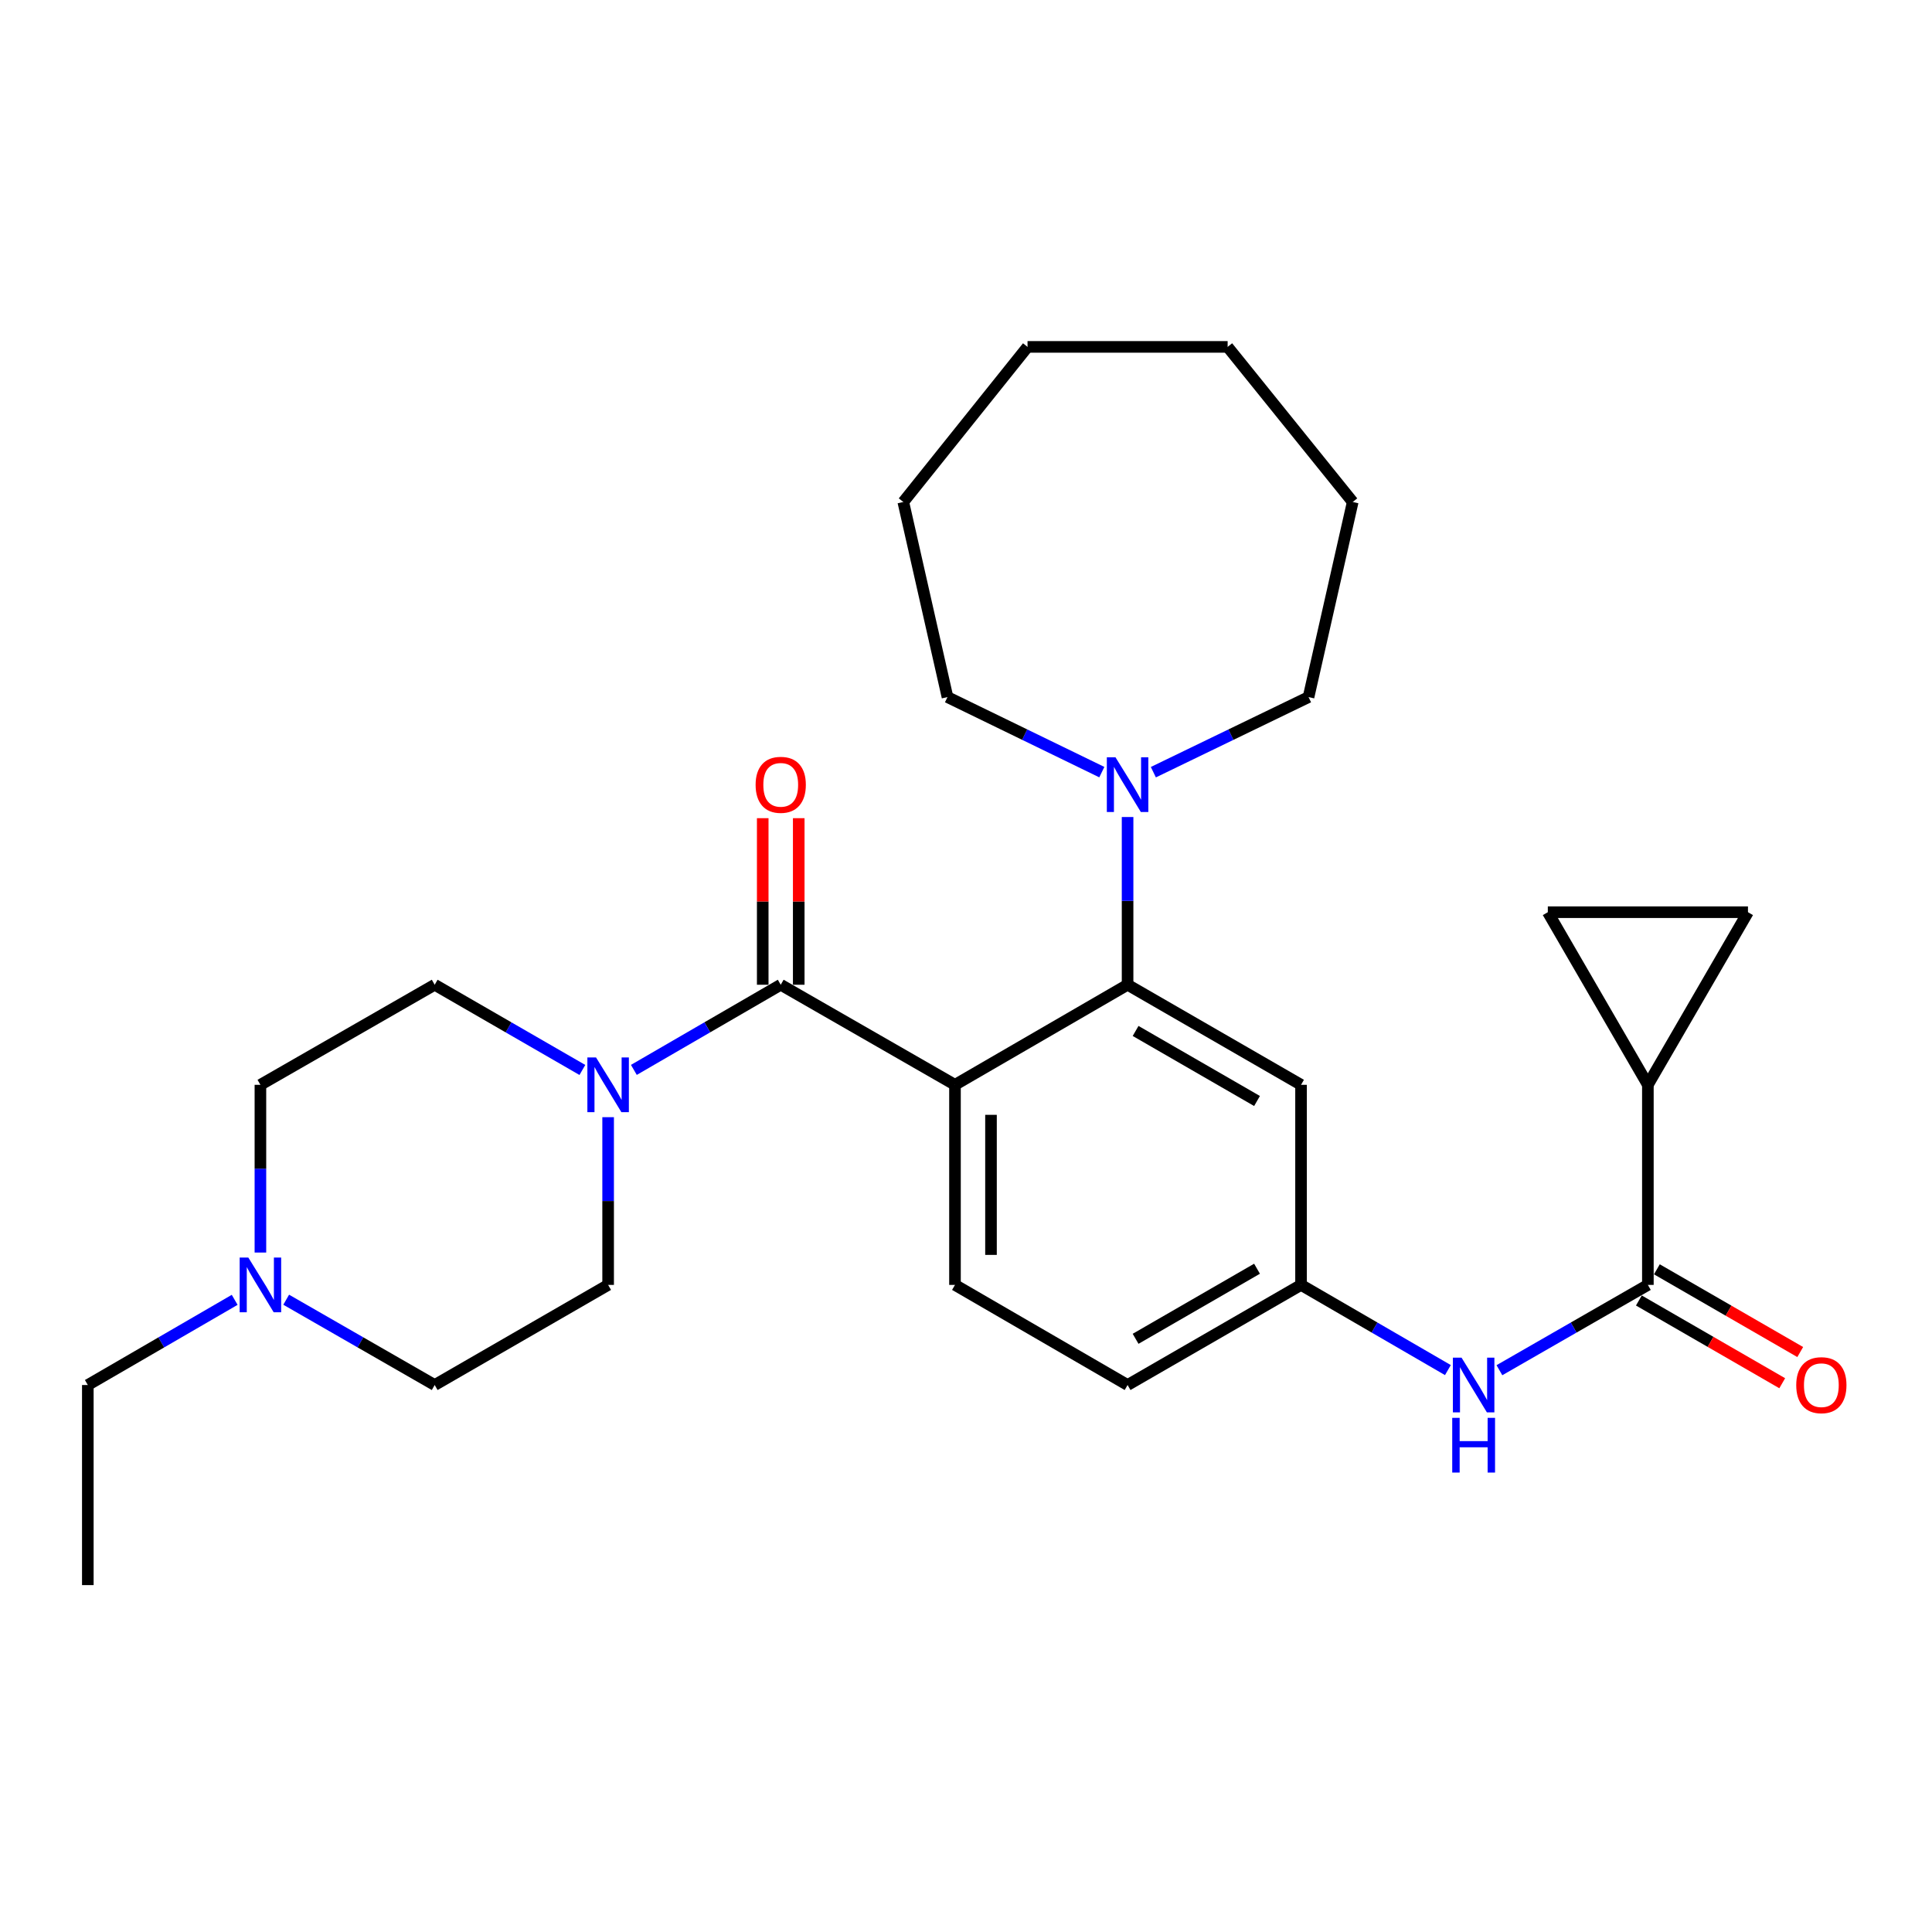 <?xml version='1.0' encoding='iso-8859-1'?>
<svg version='1.1' baseProfile='full'
              xmlns='http://www.w3.org/2000/svg'
                      xmlns:rdkit='http://www.rdkit.org/xml'
                      xmlns:xlink='http://www.w3.org/1999/xlink'
                  xml:space='preserve'
width='1000px' height='1000px' viewBox='0 0 1000 1000'>
<!-- END OF HEADER -->
<rect style='opacity:1.0;fill:#FFFFFF;stroke:none' width='1000' height='1000' x='0' y='0'> </rect>
<path class='bond-0' d='M 494.299,561.501 L 404.103,509.703' style='fill:none;fill-rule:evenodd;stroke:#000000;stroke-width:6px;stroke-linecap:butt;stroke-linejoin:miter;stroke-opacity:1' />
<path class='bond-1' d='M 494.299,561.501 L 583.635,509.703' style='fill:none;fill-rule:evenodd;stroke:#000000;stroke-width:6px;stroke-linecap:butt;stroke-linejoin:miter;stroke-opacity:1' />
<path class='bond-10' d='M 494.299,561.501 L 494.299,665.065' style='fill:none;fill-rule:evenodd;stroke:#000000;stroke-width:6px;stroke-linecap:butt;stroke-linejoin:miter;stroke-opacity:1' />
<path class='bond-10' d='M 512.939,577.035 L 512.939,649.53' style='fill:none;fill-rule:evenodd;stroke:#000000;stroke-width:6px;stroke-linecap:butt;stroke-linejoin:miter;stroke-opacity:1' />
<path class='bond-2' d='M 404.103,509.703 L 366.096,531.74' style='fill:none;fill-rule:evenodd;stroke:#000000;stroke-width:6px;stroke-linecap:butt;stroke-linejoin:miter;stroke-opacity:1' />
<path class='bond-2' d='M 366.096,531.74 L 328.089,553.777' style='fill:none;fill-rule:evenodd;stroke:#0000FF;stroke-width:6px;stroke-linecap:butt;stroke-linejoin:miter;stroke-opacity:1' />
<path class='bond-13' d='M 413.423,509.703 L 413.423,466.595' style='fill:none;fill-rule:evenodd;stroke:#000000;stroke-width:6px;stroke-linecap:butt;stroke-linejoin:miter;stroke-opacity:1' />
<path class='bond-13' d='M 413.423,466.595 L 413.423,423.488' style='fill:none;fill-rule:evenodd;stroke:#FF0000;stroke-width:6px;stroke-linecap:butt;stroke-linejoin:miter;stroke-opacity:1' />
<path class='bond-13' d='M 394.784,509.703 L 394.784,466.595' style='fill:none;fill-rule:evenodd;stroke:#000000;stroke-width:6px;stroke-linecap:butt;stroke-linejoin:miter;stroke-opacity:1' />
<path class='bond-13' d='M 394.784,466.595 L 394.784,423.488' style='fill:none;fill-rule:evenodd;stroke:#FF0000;stroke-width:6px;stroke-linecap:butt;stroke-linejoin:miter;stroke-opacity:1' />
<path class='bond-4' d='M 583.635,509.703 L 583.635,466.295' style='fill:none;fill-rule:evenodd;stroke:#000000;stroke-width:6px;stroke-linecap:butt;stroke-linejoin:miter;stroke-opacity:1' />
<path class='bond-4' d='M 583.635,466.295 L 583.635,422.888' style='fill:none;fill-rule:evenodd;stroke:#0000FF;stroke-width:6px;stroke-linecap:butt;stroke-linejoin:miter;stroke-opacity:1' />
<path class='bond-9' d='M 583.635,509.703 L 673.416,561.501' style='fill:none;fill-rule:evenodd;stroke:#000000;stroke-width:6px;stroke-linecap:butt;stroke-linejoin:miter;stroke-opacity:1' />
<path class='bond-9' d='M 587.787,533.618 L 650.634,569.876' style='fill:none;fill-rule:evenodd;stroke:#000000;stroke-width:6px;stroke-linecap:butt;stroke-linejoin:miter;stroke-opacity:1' />
<path class='bond-15' d='M 301.436,553.809 L 263.216,531.756' style='fill:none;fill-rule:evenodd;stroke:#0000FF;stroke-width:6px;stroke-linecap:butt;stroke-linejoin:miter;stroke-opacity:1' />
<path class='bond-15' d='M 263.216,531.756 L 224.996,509.703' style='fill:none;fill-rule:evenodd;stroke:#000000;stroke-width:6px;stroke-linecap:butt;stroke-linejoin:miter;stroke-opacity:1' />
<path class='bond-16' d='M 314.767,578.25 L 314.767,621.657' style='fill:none;fill-rule:evenodd;stroke:#0000FF;stroke-width:6px;stroke-linecap:butt;stroke-linejoin:miter;stroke-opacity:1' />
<path class='bond-16' d='M 314.767,621.657 L 314.767,665.065' style='fill:none;fill-rule:evenodd;stroke:#000000;stroke-width:6px;stroke-linecap:butt;stroke-linejoin:miter;stroke-opacity:1' />
<path class='bond-3' d='M 852.938,665.065 L 814.515,687.142' style='fill:none;fill-rule:evenodd;stroke:#000000;stroke-width:6px;stroke-linecap:butt;stroke-linejoin:miter;stroke-opacity:1' />
<path class='bond-3' d='M 814.515,687.142 L 776.093,709.218' style='fill:none;fill-rule:evenodd;stroke:#0000FF;stroke-width:6px;stroke-linecap:butt;stroke-linejoin:miter;stroke-opacity:1' />
<path class='bond-5' d='M 852.938,665.065 L 852.938,561.501' style='fill:none;fill-rule:evenodd;stroke:#000000;stroke-width:6px;stroke-linecap:butt;stroke-linejoin:miter;stroke-opacity:1' />
<path class='bond-14' d='M 848.279,673.137 L 885.379,694.547' style='fill:none;fill-rule:evenodd;stroke:#000000;stroke-width:6px;stroke-linecap:butt;stroke-linejoin:miter;stroke-opacity:1' />
<path class='bond-14' d='M 885.379,694.547 L 922.479,715.958' style='fill:none;fill-rule:evenodd;stroke:#FF0000;stroke-width:6px;stroke-linecap:butt;stroke-linejoin:miter;stroke-opacity:1' />
<path class='bond-14' d='M 857.596,656.993 L 894.696,678.403' style='fill:none;fill-rule:evenodd;stroke:#000000;stroke-width:6px;stroke-linecap:butt;stroke-linejoin:miter;stroke-opacity:1' />
<path class='bond-14' d='M 894.696,678.403 L 931.796,699.813' style='fill:none;fill-rule:evenodd;stroke:#FF0000;stroke-width:6px;stroke-linecap:butt;stroke-linejoin:miter;stroke-opacity:1' />
<path class='bond-20' d='M 570.304,399.657 L 530.36,380.235' style='fill:none;fill-rule:evenodd;stroke:#0000FF;stroke-width:6px;stroke-linecap:butt;stroke-linejoin:miter;stroke-opacity:1' />
<path class='bond-20' d='M 530.36,380.235 L 490.416,360.813' style='fill:none;fill-rule:evenodd;stroke:#000000;stroke-width:6px;stroke-linecap:butt;stroke-linejoin:miter;stroke-opacity:1' />
<path class='bond-21' d='M 596.976,399.683 L 637.138,380.248' style='fill:none;fill-rule:evenodd;stroke:#0000FF;stroke-width:6px;stroke-linecap:butt;stroke-linejoin:miter;stroke-opacity:1' />
<path class='bond-21' d='M 637.138,380.248 L 677.3,360.813' style='fill:none;fill-rule:evenodd;stroke:#000000;stroke-width:6px;stroke-linecap:butt;stroke-linejoin:miter;stroke-opacity:1' />
<path class='bond-7' d='M 852.938,561.501 L 904.746,472.154' style='fill:none;fill-rule:evenodd;stroke:#000000;stroke-width:6px;stroke-linecap:butt;stroke-linejoin:miter;stroke-opacity:1' />
<path class='bond-8' d='M 852.938,561.501 L 801.15,472.154' style='fill:none;fill-rule:evenodd;stroke:#000000;stroke-width:6px;stroke-linecap:butt;stroke-linejoin:miter;stroke-opacity:1' />
<path class='bond-6' d='M 749.43,709.156 L 711.423,687.111' style='fill:none;fill-rule:evenodd;stroke:#0000FF;stroke-width:6px;stroke-linecap:butt;stroke-linejoin:miter;stroke-opacity:1' />
<path class='bond-6' d='M 711.423,687.111 L 673.416,665.065' style='fill:none;fill-rule:evenodd;stroke:#000000;stroke-width:6px;stroke-linecap:butt;stroke-linejoin:miter;stroke-opacity:1' />
<path class='bond-31' d='M 904.746,472.154 L 801.15,472.154' style='fill:none;fill-rule:evenodd;stroke:#000000;stroke-width:6px;stroke-linecap:butt;stroke-linejoin:miter;stroke-opacity:1' />
<path class='bond-28' d='M 673.416,561.501 L 673.416,665.065' style='fill:none;fill-rule:evenodd;stroke:#000000;stroke-width:6px;stroke-linecap:butt;stroke-linejoin:miter;stroke-opacity:1' />
<path class='bond-19' d='M 494.299,665.065 L 583.635,716.883' style='fill:none;fill-rule:evenodd;stroke:#000000;stroke-width:6px;stroke-linecap:butt;stroke-linejoin:miter;stroke-opacity:1' />
<path class='bond-11' d='M 148.131,672.729 L 186.564,694.806' style='fill:none;fill-rule:evenodd;stroke:#0000FF;stroke-width:6px;stroke-linecap:butt;stroke-linejoin:miter;stroke-opacity:1' />
<path class='bond-11' d='M 186.564,694.806 L 224.996,716.883' style='fill:none;fill-rule:evenodd;stroke:#000000;stroke-width:6px;stroke-linecap:butt;stroke-linejoin:miter;stroke-opacity:1' />
<path class='bond-22' d='M 121.469,672.792 L 83.462,694.838' style='fill:none;fill-rule:evenodd;stroke:#0000FF;stroke-width:6px;stroke-linecap:butt;stroke-linejoin:miter;stroke-opacity:1' />
<path class='bond-22' d='M 83.462,694.838 L 45.455,716.883' style='fill:none;fill-rule:evenodd;stroke:#000000;stroke-width:6px;stroke-linecap:butt;stroke-linejoin:miter;stroke-opacity:1' />
<path class='bond-29' d='M 134.791,648.316 L 134.791,604.908' style='fill:none;fill-rule:evenodd;stroke:#0000FF;stroke-width:6px;stroke-linecap:butt;stroke-linejoin:miter;stroke-opacity:1' />
<path class='bond-29' d='M 134.791,604.908 L 134.791,561.501' style='fill:none;fill-rule:evenodd;stroke:#000000;stroke-width:6px;stroke-linecap:butt;stroke-linejoin:miter;stroke-opacity:1' />
<path class='bond-12' d='M 673.416,665.065 L 583.635,716.883' style='fill:none;fill-rule:evenodd;stroke:#000000;stroke-width:6px;stroke-linecap:butt;stroke-linejoin:miter;stroke-opacity:1' />
<path class='bond-12' d='M 650.632,656.694 L 587.785,692.967' style='fill:none;fill-rule:evenodd;stroke:#000000;stroke-width:6px;stroke-linecap:butt;stroke-linejoin:miter;stroke-opacity:1' />
<path class='bond-17' d='M 224.996,509.703 L 134.791,561.501' style='fill:none;fill-rule:evenodd;stroke:#000000;stroke-width:6px;stroke-linecap:butt;stroke-linejoin:miter;stroke-opacity:1' />
<path class='bond-18' d='M 314.767,665.065 L 224.996,716.883' style='fill:none;fill-rule:evenodd;stroke:#000000;stroke-width:6px;stroke-linecap:butt;stroke-linejoin:miter;stroke-opacity:1' />
<path class='bond-25' d='M 490.416,360.813 L 467.551,259.827' style='fill:none;fill-rule:evenodd;stroke:#000000;stroke-width:6px;stroke-linecap:butt;stroke-linejoin:miter;stroke-opacity:1' />
<path class='bond-24' d='M 677.3,360.813 L 700.164,259.827' style='fill:none;fill-rule:evenodd;stroke:#000000;stroke-width:6px;stroke-linecap:butt;stroke-linejoin:miter;stroke-opacity:1' />
<path class='bond-23' d='M 45.455,716.883 L 45.455,820.448' style='fill:none;fill-rule:evenodd;stroke:#000000;stroke-width:6px;stroke-linecap:butt;stroke-linejoin:miter;stroke-opacity:1' />
<path class='bond-27' d='M 700.164,259.827 L 635.422,179.552' style='fill:none;fill-rule:evenodd;stroke:#000000;stroke-width:6px;stroke-linecap:butt;stroke-linejoin:miter;stroke-opacity:1' />
<path class='bond-26' d='M 467.551,259.827 L 531.848,179.552' style='fill:none;fill-rule:evenodd;stroke:#000000;stroke-width:6px;stroke-linecap:butt;stroke-linejoin:miter;stroke-opacity:1' />
<path class='bond-30' d='M 531.848,179.552 L 635.422,179.552' style='fill:none;fill-rule:evenodd;stroke:#000000;stroke-width:6px;stroke-linecap:butt;stroke-linejoin:miter;stroke-opacity:1' />
<path  class='atom-3' d='M 308.507 547.341
L 317.787 562.341
Q 318.707 563.821, 320.187 566.501
Q 321.667 569.181, 321.747 569.341
L 321.747 547.341
L 325.507 547.341
L 325.507 575.661
L 321.627 575.661
L 311.667 559.261
Q 310.507 557.341, 309.267 555.141
Q 308.067 552.941, 307.707 552.261
L 307.707 575.661
L 304.027 575.661
L 304.027 547.341
L 308.507 547.341
' fill='#0000FF'/>
<path  class='atom-5' d='M 577.375 391.979
L 586.655 406.979
Q 587.575 408.459, 589.055 411.139
Q 590.535 413.819, 590.615 413.979
L 590.615 391.979
L 594.375 391.979
L 594.375 420.299
L 590.495 420.299
L 580.535 403.899
Q 579.375 401.979, 578.135 399.779
Q 576.935 397.579, 576.575 396.899
L 576.575 420.299
L 572.895 420.299
L 572.895 391.979
L 577.375 391.979
' fill='#0000FF'/>
<path  class='atom-7' d='M 756.492 702.723
L 765.772 717.723
Q 766.692 719.203, 768.172 721.883
Q 769.652 724.563, 769.732 724.723
L 769.732 702.723
L 773.492 702.723
L 773.492 731.043
L 769.612 731.043
L 759.652 714.643
Q 758.492 712.723, 757.252 710.523
Q 756.052 708.323, 755.692 707.643
L 755.692 731.043
L 752.012 731.043
L 752.012 702.723
L 756.492 702.723
' fill='#0000FF'/>
<path  class='atom-7' d='M 751.672 733.875
L 755.512 733.875
L 755.512 745.915
L 769.992 745.915
L 769.992 733.875
L 773.832 733.875
L 773.832 762.195
L 769.992 762.195
L 769.992 749.115
L 755.512 749.115
L 755.512 762.195
L 751.672 762.195
L 751.672 733.875
' fill='#0000FF'/>
<path  class='atom-12' d='M 128.531 650.905
L 137.811 665.905
Q 138.731 667.385, 140.211 670.065
Q 141.691 672.745, 141.771 672.905
L 141.771 650.905
L 145.531 650.905
L 145.531 679.225
L 141.651 679.225
L 131.691 662.825
Q 130.531 660.905, 129.291 658.705
Q 128.091 656.505, 127.731 655.825
L 127.731 679.225
L 124.051 679.225
L 124.051 650.905
L 128.531 650.905
' fill='#0000FF'/>
<path  class='atom-14' d='M 391.103 406.219
Q 391.103 399.419, 394.463 395.619
Q 397.823 391.819, 404.103 391.819
Q 410.383 391.819, 413.743 395.619
Q 417.103 399.419, 417.103 406.219
Q 417.103 413.099, 413.703 417.019
Q 410.303 420.899, 404.103 420.899
Q 397.863 420.899, 394.463 417.019
Q 391.103 413.139, 391.103 406.219
M 404.103 417.699
Q 408.423 417.699, 410.743 414.819
Q 413.103 411.899, 413.103 406.219
Q 413.103 400.659, 410.743 397.859
Q 408.423 395.019, 404.103 395.019
Q 399.783 395.019, 397.423 397.819
Q 395.103 400.619, 395.103 406.219
Q 395.103 411.939, 397.423 414.819
Q 399.783 417.699, 404.103 417.699
' fill='#FF0000'/>
<path  class='atom-15' d='M 929.729 716.963
Q 929.729 710.163, 933.089 706.363
Q 936.449 702.563, 942.729 702.563
Q 949.009 702.563, 952.369 706.363
Q 955.729 710.163, 955.729 716.963
Q 955.729 723.843, 952.329 727.763
Q 948.929 731.643, 942.729 731.643
Q 936.489 731.643, 933.089 727.763
Q 929.729 723.883, 929.729 716.963
M 942.729 728.443
Q 947.049 728.443, 949.369 725.563
Q 951.729 722.643, 951.729 716.963
Q 951.729 711.403, 949.369 708.603
Q 947.049 705.763, 942.729 705.763
Q 938.409 705.763, 936.049 708.563
Q 933.729 711.363, 933.729 716.963
Q 933.729 722.683, 936.049 725.563
Q 938.409 728.443, 942.729 728.443
' fill='#FF0000'/>
</svg>
